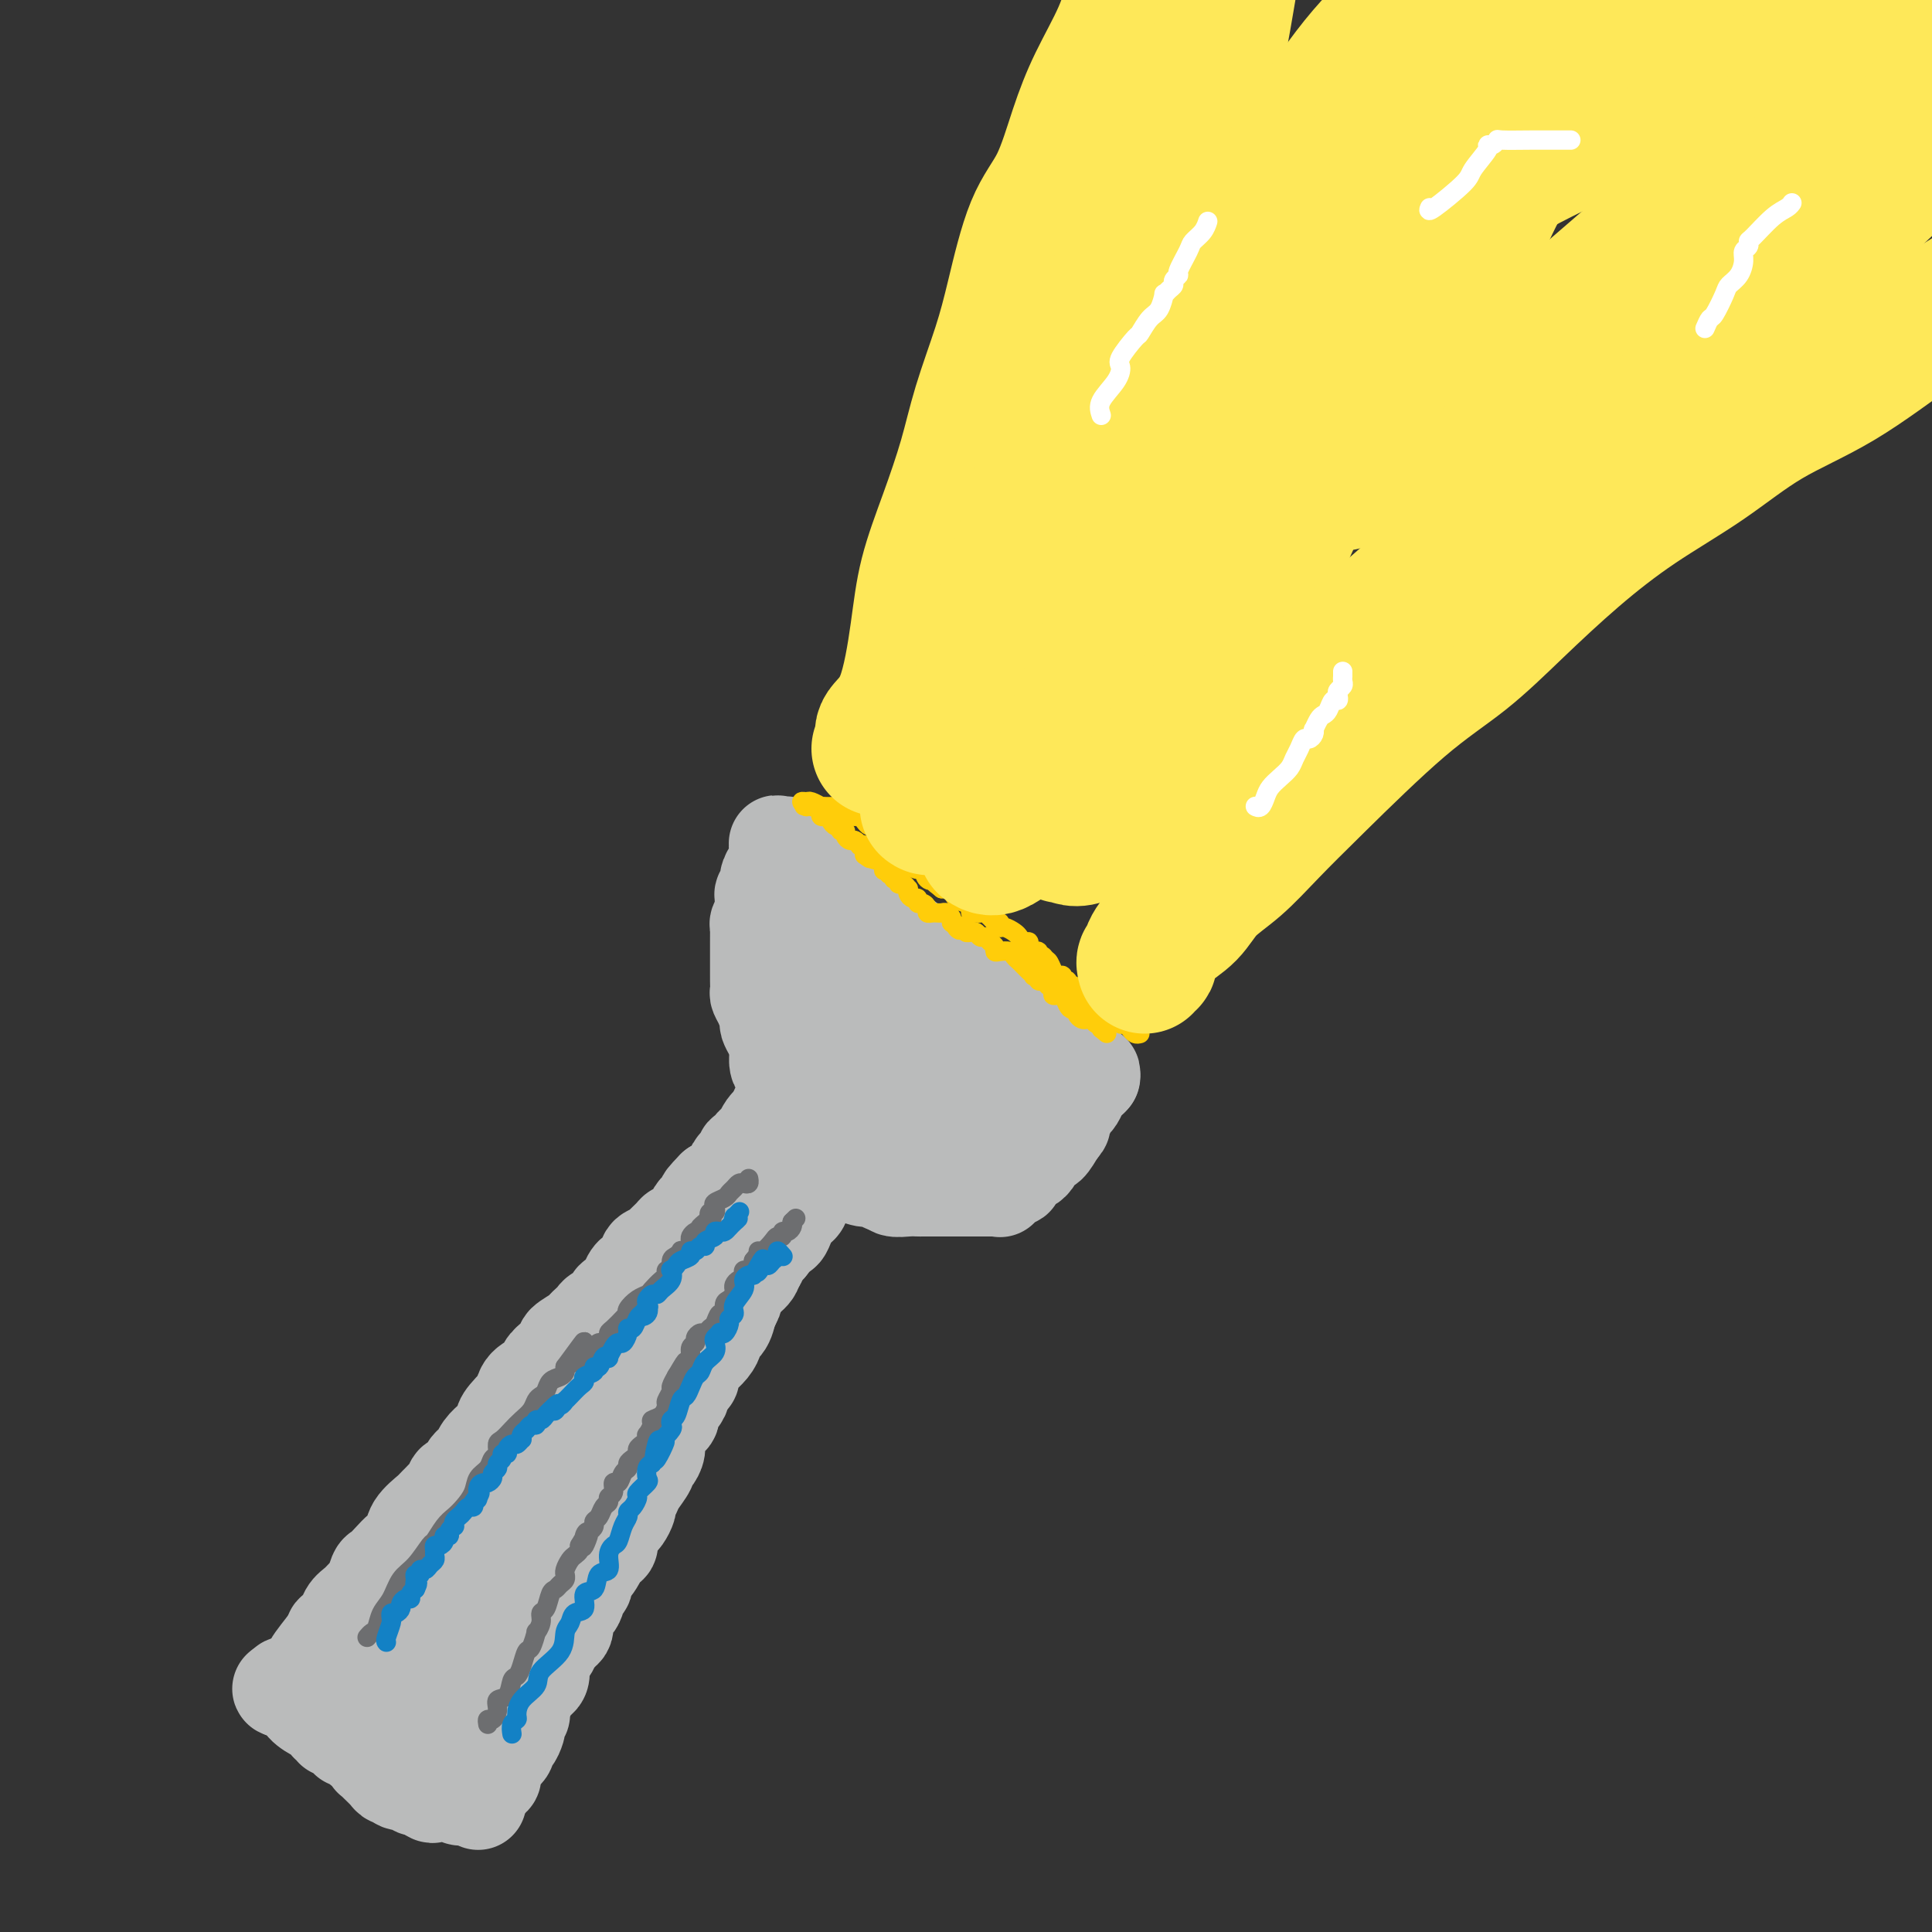 <svg viewBox='0 0 400 400' version='1.1' xmlns='http://www.w3.org/2000/svg' xmlns:xlink='http://www.w3.org/1999/xlink'><rect x="0" y="0" width="400" height="400" fill="#333333" stroke="none"/><g fill='none' stroke='#BABBBB' stroke-width='20' stroke-linecap='round' stroke-linejoin='round'><path d='M93,346c0.255,0.318 0.510,0.636 1,0c0.490,-0.636 1.215,-2.225 2,-3c0.785,-0.775 1.632,-0.736 2,-1c0.368,-0.264 0.259,-0.832 1,-2c0.741,-1.168 2.332,-2.936 3,-4c0.668,-1.064 0.415,-1.423 1,-2c0.585,-0.577 2.010,-1.371 3,-2c0.990,-0.629 1.545,-1.093 2,-2c0.455,-0.907 0.812,-2.256 1,-3c0.188,-0.744 0.209,-0.884 1,-2c0.791,-1.116 2.351,-3.207 3,-4c0.649,-0.793 0.386,-0.286 1,-1c0.614,-0.714 2.106,-2.647 3,-4c0.894,-1.353 1.190,-2.124 2,-3c0.810,-0.876 2.133,-1.855 3,-3c0.867,-1.145 1.278,-2.457 2,-3c0.722,-0.543 1.754,-0.319 2,-1c0.246,-0.681 -0.295,-2.268 0,-3c0.295,-0.732 1.426,-0.608 2,-1c0.574,-0.392 0.590,-1.300 1,-2c0.410,-0.700 1.213,-1.194 2,-2c0.787,-0.806 1.559,-1.926 2,-3c0.441,-1.074 0.551,-2.102 1,-3c0.449,-0.898 1.236,-1.665 2,-2c0.764,-0.335 1.504,-0.239 2,-1c0.496,-0.761 0.748,-2.381 1,-4'/><path d='M139,285c7.437,-9.502 3.029,-2.758 2,-1c-1.029,1.758 1.320,-1.469 2,-3c0.680,-1.531 -0.308,-1.364 0,-2c0.308,-0.636 1.913,-2.074 3,-3c1.087,-0.926 1.656,-1.340 2,-2c0.344,-0.660 0.463,-1.565 1,-2c0.537,-0.435 1.491,-0.400 2,-1c0.509,-0.600 0.573,-1.836 1,-3c0.427,-1.164 1.217,-2.257 2,-3c0.783,-0.743 1.558,-1.136 2,-2c0.442,-0.864 0.552,-2.199 1,-3c0.448,-0.801 1.233,-1.069 2,-2c0.767,-0.931 1.515,-2.526 2,-3c0.485,-0.474 0.707,0.173 1,0c0.293,-0.173 0.655,-1.167 1,-2c0.345,-0.833 0.671,-1.504 1,-2c0.329,-0.496 0.662,-0.815 1,-1c0.338,-0.185 0.682,-0.234 1,-1c0.318,-0.766 0.611,-2.247 1,-3c0.389,-0.753 0.875,-0.776 1,-1c0.125,-0.224 -0.111,-0.648 0,-1c0.111,-0.352 0.568,-0.633 1,-1c0.432,-0.367 0.838,-0.819 1,-1c0.162,-0.181 0.081,-0.090 0,0'/><path d='M170,242c5.167,-7.167 2.583,-3.583 0,0'/><path d='M170,242c0.190,0.031 0.380,0.061 1,0c0.620,-0.061 1.670,-0.214 2,0c0.330,0.214 -0.059,0.793 0,1c0.059,0.207 0.568,0.040 1,0c0.432,-0.040 0.789,0.046 1,0c0.211,-0.046 0.276,-0.222 1,0c0.724,0.222 2.106,0.844 3,1c0.894,0.156 1.302,-0.154 2,0c0.698,0.154 1.688,0.772 2,1c0.312,0.228 -0.054,0.065 0,0c0.054,-0.065 0.527,-0.033 1,0'/><path d='M184,245c2.433,0.403 1.515,-0.088 1,0c-0.515,0.088 -0.629,0.756 0,1c0.629,0.244 2.000,0.065 3,0c1.000,-0.065 1.629,-0.018 2,0c0.371,0.018 0.485,0.005 1,0c0.515,-0.005 1.432,-0.001 2,0c0.568,0.001 0.785,0.000 1,0c0.215,-0.000 0.426,-0.000 1,0c0.574,0.000 1.512,0.000 2,0c0.488,-0.000 0.526,-0.000 1,0c0.474,0.000 1.384,0.000 2,0c0.616,-0.000 0.939,-0.000 1,0c0.061,0.000 -0.139,0.000 0,0c0.139,-0.000 0.616,-0.000 1,0c0.384,0.000 0.676,0.000 1,0c0.324,-0.000 0.679,-0.000 1,0c0.321,0.000 0.608,0.000 1,0c0.392,-0.000 0.889,-0.000 1,0c0.111,0.000 -0.162,0.000 0,0c0.162,-0.000 0.761,-0.000 1,0c0.239,0.000 0.120,0.000 0,0'/><path d='M207,246c0.035,0.122 0.069,0.244 0,0c-0.069,-0.244 -0.243,-0.853 0,-1c0.243,-0.147 0.901,0.168 1,0c0.099,-0.168 -0.363,-0.819 0,-1c0.363,-0.181 1.550,0.109 2,0c0.450,-0.109 0.162,-0.617 0,-1c-0.162,-0.383 -0.197,-0.642 0,-1c0.197,-0.358 0.626,-0.817 1,-1c0.374,-0.183 0.691,-0.090 1,0c0.309,0.090 0.608,0.177 1,0c0.392,-0.177 0.878,-0.620 1,-1c0.122,-0.380 -0.119,-0.699 0,-1c0.119,-0.301 0.599,-0.586 1,-1c0.401,-0.414 0.723,-0.958 1,-1c0.277,-0.042 0.508,0.416 1,0c0.492,-0.416 1.246,-1.708 2,-3'/><path d='M219,234c1.874,-2.033 0.559,-1.117 0,-1c-0.559,0.117 -0.361,-0.565 0,-1c0.361,-0.435 0.884,-0.624 1,-1c0.116,-0.376 -0.176,-0.940 0,-1c0.176,-0.060 0.821,0.383 1,0c0.179,-0.383 -0.107,-1.594 0,-2c0.107,-0.406 0.607,-0.007 1,0c0.393,0.007 0.680,-0.376 1,-1c0.320,-0.624 0.673,-1.487 1,-2c0.327,-0.513 0.626,-0.677 1,-1c0.374,-0.323 0.821,-0.807 1,-1c0.179,-0.193 0.089,-0.097 0,0'/><path d='M226,223c0.087,-0.476 0.175,-0.953 0,-1c-0.175,-0.047 -0.612,0.334 -1,0c-0.388,-0.334 -0.726,-1.384 -1,-2c-0.274,-0.616 -0.485,-0.798 -1,-1c-0.515,-0.202 -1.333,-0.425 -2,-1c-0.667,-0.575 -1.183,-1.504 -2,-2c-0.817,-0.496 -1.934,-0.560 -3,-1c-1.066,-0.440 -2.082,-1.255 -3,-2c-0.918,-0.745 -1.739,-1.421 -3,-2c-1.261,-0.579 -2.961,-1.061 -4,-2c-1.039,-0.939 -1.418,-2.335 -2,-3c-0.582,-0.665 -1.366,-0.598 -2,-1c-0.634,-0.402 -1.119,-1.272 -2,-2c-0.881,-0.728 -2.158,-1.312 -3,-2c-0.842,-0.688 -1.251,-1.480 -2,-2c-0.749,-0.520 -1.840,-0.770 -3,-1c-1.160,-0.230 -2.390,-0.442 -3,-1c-0.610,-0.558 -0.600,-1.463 -1,-2c-0.400,-0.537 -1.211,-0.707 -2,-1c-0.789,-0.293 -1.557,-0.707 -2,-1c-0.443,-0.293 -0.559,-0.463 -1,-1c-0.441,-0.537 -1.205,-1.442 -2,-2c-0.795,-0.558 -1.622,-0.769 -2,-1c-0.378,-0.231 -0.309,-0.480 -1,-1c-0.691,-0.520 -2.144,-1.309 -3,-2c-0.856,-0.691 -1.116,-1.285 -2,-2c-0.884,-0.715 -2.392,-1.553 -3,-2c-0.608,-0.447 -0.318,-0.505 -1,-1c-0.682,-0.495 -2.338,-1.427 -3,-2c-0.662,-0.573 -0.331,-0.786 0,-1'/><path d='M166,178c-9.522,-6.836 -3.326,-1.425 -1,0c2.326,1.425 0.781,-1.135 0,-2c-0.781,-0.865 -0.797,-0.036 -1,0c-0.203,0.036 -0.593,-0.721 -1,-1c-0.407,-0.279 -0.831,-0.080 -1,0c-0.169,0.080 -0.085,0.040 0,0'/><path d='M161,176c-0.022,-0.178 -0.043,-0.356 0,0c0.043,0.356 0.151,1.248 0,2c-0.151,0.752 -0.562,1.366 -1,2c-0.438,0.634 -0.902,1.287 -1,2c-0.098,0.713 0.170,1.486 0,2c-0.170,0.514 -0.776,0.768 -1,1c-0.224,0.232 -0.064,0.443 0,1c0.064,0.557 0.031,1.459 0,2c-0.031,0.541 -0.061,0.722 0,1c0.061,0.278 0.212,0.652 0,1c-0.212,0.348 -0.789,0.669 -1,1c-0.211,0.331 -0.057,0.671 0,1c0.057,0.329 0.015,0.648 0,1c-0.015,0.352 -0.004,0.738 0,1c0.004,0.262 0.001,0.401 0,1c-0.001,0.599 -0.000,1.657 0,2c0.000,0.343 0.000,-0.028 0,0c-0.000,0.028 -0.000,0.454 0,1c0.000,0.546 0.000,1.211 0,2c-0.000,0.789 -0.001,1.702 0,2c0.001,0.298 0.003,-0.021 0,0c-0.003,0.021 -0.011,0.380 0,1c0.011,0.620 0.041,1.499 0,2c-0.041,0.501 -0.152,0.624 0,1c0.152,0.376 0.566,1.007 1,2c0.434,0.993 0.887,2.349 1,3c0.113,0.651 -0.114,0.597 0,1c0.114,0.403 0.569,1.262 1,2c0.431,0.738 0.837,1.354 1,2c0.163,0.646 0.081,1.323 0,2'/><path d='M161,218c0.490,4.371 -0.285,1.800 0,1c0.285,-0.800 1.631,0.171 2,1c0.369,0.829 -0.238,1.517 0,2c0.238,0.483 1.321,0.760 2,1c0.679,0.240 0.955,0.443 1,1c0.045,0.557 -0.142,1.470 0,2c0.142,0.530 0.612,0.678 1,1c0.388,0.322 0.695,0.818 1,1c0.305,0.182 0.607,0.049 1,0c0.393,-0.049 0.878,-0.013 1,0c0.122,0.013 -0.118,0.002 0,0c0.118,-0.002 0.594,0.003 1,0c0.406,-0.003 0.743,-0.015 1,0c0.257,0.015 0.435,0.057 1,0c0.565,-0.057 1.516,-0.211 2,0c0.484,0.211 0.499,0.789 1,1c0.501,0.211 1.486,0.057 2,0c0.514,-0.057 0.557,-0.015 1,0c0.443,0.015 1.288,0.004 2,0c0.712,-0.004 1.293,-0.001 2,0c0.707,0.001 1.542,0.000 2,0c0.458,-0.000 0.540,-0.000 1,0c0.460,0.000 1.296,0.000 2,0c0.704,-0.000 1.274,-0.000 2,0c0.726,0.000 1.607,0.000 2,0c0.393,-0.000 0.298,-0.000 1,0c0.702,0.000 2.201,0.000 3,0c0.799,-0.000 0.900,-0.000 1,0'/><path d='M197,229c4.603,0.154 1.611,0.037 1,0c-0.611,-0.037 1.160,0.004 2,0c0.840,-0.004 0.749,-0.054 1,0c0.251,0.054 0.842,0.211 1,0c0.158,-0.211 -0.119,-0.788 0,-1c0.119,-0.212 0.634,-0.057 1,0c0.366,0.057 0.583,0.015 1,0c0.417,-0.015 1.035,-0.004 1,0c-0.035,0.004 -0.724,0.001 -1,0c-0.276,-0.001 -0.138,-0.001 0,0'/><path d='M201,226c0.177,0.208 0.354,0.415 0,0c-0.354,-0.415 -1.239,-1.453 -2,-2c-0.761,-0.547 -1.399,-0.602 -2,-1c-0.601,-0.398 -1.165,-1.140 -2,-2c-0.835,-0.860 -1.940,-1.840 -3,-2c-1.060,-0.160 -2.073,0.500 -3,0c-0.927,-0.500 -1.766,-2.159 -3,-3c-1.234,-0.841 -2.863,-0.863 -4,-1c-1.137,-0.137 -1.781,-0.390 -3,-1c-1.219,-0.610 -3.012,-1.579 -4,-2c-0.988,-0.421 -1.169,-0.294 -2,-1c-0.831,-0.706 -2.310,-2.245 -3,-3c-0.690,-0.755 -0.592,-0.727 -1,-1c-0.408,-0.273 -1.324,-0.846 -2,-1c-0.676,-0.154 -1.113,0.113 -2,0c-0.887,-0.113 -2.223,-0.604 -3,-1c-0.777,-0.396 -0.994,-0.695 -1,-1c-0.006,-0.305 0.198,-0.614 0,-1c-0.198,-0.386 -0.800,-0.850 -1,-1c-0.200,-0.150 0.002,0.012 0,0c-0.002,-0.012 -0.208,-0.199 0,-1c0.208,-0.801 0.829,-2.215 1,-3c0.171,-0.785 -0.108,-0.942 0,-1c0.108,-0.058 0.602,-0.017 1,0c0.398,0.017 0.699,0.008 1,0'/><path d='M163,197c0.338,-1.177 0.682,-0.119 1,0c0.318,0.119 0.610,-0.699 1,-1c0.390,-0.301 0.878,-0.084 1,0c0.122,0.084 -0.122,0.037 0,0c0.122,-0.037 0.610,-0.062 1,0c0.390,0.062 0.682,0.213 1,0c0.318,-0.213 0.663,-0.790 1,-1c0.337,-0.210 0.668,-0.053 1,0c0.332,0.053 0.665,0.003 1,0c0.335,-0.003 0.671,0.039 1,0c0.329,-0.039 0.651,-0.161 1,0c0.349,0.161 0.724,0.606 1,1c0.276,0.394 0.452,0.737 1,1c0.548,0.263 1.467,0.446 2,1c0.533,0.554 0.679,1.478 1,2c0.321,0.522 0.818,0.643 1,1c0.182,0.357 0.050,0.952 0,1c-0.050,0.048 -0.017,-0.449 0,0c0.017,0.449 0.018,1.844 0,3c-0.018,1.156 -0.056,2.073 0,3c0.056,0.927 0.208,1.865 0,3c-0.208,1.135 -0.774,2.467 -1,3c-0.226,0.533 -0.113,0.266 0,0'/><path d='M176,219c0.080,-0.007 0.160,-0.014 0,0c-0.160,0.014 -0.559,0.049 -1,0c-0.441,-0.049 -0.924,-0.182 -1,0c-0.076,0.182 0.257,0.678 0,1c-0.257,0.322 -1.102,0.471 -2,1c-0.898,0.529 -1.850,1.438 -2,2c-0.150,0.562 0.502,0.778 0,1c-0.502,0.222 -2.157,0.450 -3,1c-0.843,0.550 -0.875,1.421 -1,2c-0.125,0.579 -0.344,0.867 -1,1c-0.656,0.133 -1.751,0.112 -2,0c-0.249,-0.112 0.346,-0.316 0,0c-0.346,0.316 -1.633,1.153 -2,2c-0.367,0.847 0.185,1.704 0,2c-0.185,0.296 -1.107,0.029 -2,1c-0.893,0.971 -1.759,3.179 -2,4c-0.241,0.821 0.142,0.257 0,0c-0.142,-0.257 -0.808,-0.205 -1,0c-0.192,0.205 0.089,0.562 0,1c-0.089,0.438 -0.550,0.957 -1,1c-0.450,0.043 -0.890,-0.392 -1,0c-0.110,0.392 0.111,1.609 0,2c-0.111,0.391 -0.554,-0.046 -1,0c-0.446,0.046 -0.896,0.573 -1,1c-0.104,0.427 0.137,0.754 0,1c-0.137,0.246 -0.652,0.412 -1,1c-0.348,0.588 -0.528,1.596 -1,2c-0.472,0.404 -1.236,0.202 -2,0'/><path d='M148,246c-4.223,4.296 -0.780,1.535 0,1c0.780,-0.535 -1.104,1.157 -2,2c-0.896,0.843 -0.804,0.838 -1,1c-0.196,0.162 -0.681,0.490 -1,1c-0.319,0.510 -0.471,1.201 -1,2c-0.529,0.799 -1.436,1.706 -2,2c-0.564,0.294 -0.786,-0.024 -1,0c-0.214,0.024 -0.421,0.391 -1,1c-0.579,0.609 -1.530,1.459 -2,2c-0.470,0.541 -0.458,0.774 -1,1c-0.542,0.226 -1.637,0.444 -2,1c-0.363,0.556 0.006,1.448 0,2c-0.006,0.552 -0.387,0.763 -1,1c-0.613,0.237 -1.459,0.501 -2,1c-0.541,0.499 -0.779,1.233 -1,2c-0.221,0.767 -0.426,1.568 -1,2c-0.574,0.432 -1.515,0.497 -2,1c-0.485,0.503 -0.512,1.444 -1,2c-0.488,0.556 -1.438,0.725 -2,1c-0.562,0.275 -0.737,0.655 -1,1c-0.263,0.345 -0.615,0.655 -1,1c-0.385,0.345 -0.802,0.725 -1,1c-0.198,0.275 -0.176,0.444 -1,1c-0.824,0.556 -2.495,1.500 -3,2c-0.505,0.500 0.156,0.556 0,1c-0.156,0.444 -1.127,1.276 -2,2c-0.873,0.724 -1.646,1.338 -2,2c-0.354,0.662 -0.288,1.370 -1,2c-0.712,0.630 -2.204,1.180 -3,2c-0.796,0.820 -0.898,1.910 -1,3'/><path d='M108,290c-6.306,6.936 -2.070,2.278 -1,1c1.070,-1.278 -1.027,0.826 -2,2c-0.973,1.174 -0.824,1.417 -1,2c-0.176,0.583 -0.677,1.504 -1,2c-0.323,0.496 -0.468,0.566 -1,1c-0.532,0.434 -1.451,1.233 -2,2c-0.549,0.767 -0.729,1.501 -1,2c-0.271,0.499 -0.632,0.764 -1,1c-0.368,0.236 -0.742,0.443 -1,1c-0.258,0.557 -0.402,1.462 -1,2c-0.598,0.538 -1.652,0.708 -2,1c-0.348,0.292 0.011,0.707 0,1c-0.011,0.293 -0.392,0.466 -1,1c-0.608,0.534 -1.443,1.431 -2,2c-0.557,0.569 -0.835,0.810 -1,1c-0.165,0.190 -0.218,0.330 -1,1c-0.782,0.670 -2.293,1.872 -3,3c-0.707,1.128 -0.609,2.184 -1,3c-0.391,0.816 -1.271,1.392 -2,2c-0.729,0.608 -1.308,1.247 -2,2c-0.692,0.753 -1.498,1.620 -2,2c-0.502,0.380 -0.702,0.275 -1,1c-0.298,0.725 -0.696,2.282 -1,3c-0.304,0.718 -0.515,0.599 -1,1c-0.485,0.401 -1.244,1.322 -2,2c-0.756,0.678 -1.508,1.113 -2,2c-0.492,0.887 -0.723,2.227 -1,3c-0.277,0.773 -0.600,0.980 -1,1c-0.400,0.020 -0.877,-0.149 -1,0c-0.123,0.149 0.108,0.614 0,1c-0.108,0.386 -0.554,0.693 -1,1'/><path d='M68,340c-6.193,7.902 -1.674,2.657 0,1c1.674,-1.657 0.504,0.274 0,1c-0.504,0.726 -0.343,0.247 0,0c0.343,-0.247 0.866,-0.262 1,0c0.134,0.262 -0.123,0.802 0,1c0.123,0.198 0.624,0.053 1,0c0.376,-0.053 0.626,-0.014 1,0c0.374,0.014 0.874,0.004 1,0c0.126,-0.004 -0.120,-0.001 0,0c0.120,0.001 0.606,0.001 1,0c0.394,-0.001 0.695,-0.004 1,0c0.305,0.004 0.612,0.016 1,0c0.388,-0.016 0.856,-0.061 1,0c0.144,0.061 -0.035,0.227 1,0c1.035,-0.227 3.285,-0.848 4,-1c0.715,-0.152 -0.104,0.164 0,0c0.104,-0.164 1.131,-0.807 2,-1c0.869,-0.193 1.580,0.063 2,0c0.420,-0.063 0.549,-0.447 1,-1c0.451,-0.553 1.226,-1.277 2,-2'/><path d='M88,338c2.262,-1.459 1.417,-2.607 2,-4c0.583,-1.393 2.593,-3.030 4,-4c1.407,-0.970 2.209,-1.272 3,-2c0.791,-0.728 1.570,-1.884 2,-3c0.430,-1.116 0.511,-2.194 1,-3c0.489,-0.806 1.387,-1.340 2,-2c0.613,-0.660 0.941,-1.446 1,-2c0.059,-0.554 -0.153,-0.875 0,-1c0.153,-0.125 0.670,-0.055 1,-1c0.330,-0.945 0.473,-2.906 1,-4c0.527,-1.094 1.437,-1.322 2,-2c0.563,-0.678 0.780,-1.805 1,-3c0.220,-1.195 0.444,-2.456 1,-3c0.556,-0.544 1.444,-0.369 2,-1c0.556,-0.631 0.779,-2.066 1,-3c0.221,-0.934 0.439,-1.366 1,-2c0.561,-0.634 1.463,-1.470 2,-2c0.537,-0.530 0.708,-0.754 1,-1c0.292,-0.246 0.706,-0.514 1,-1c0.294,-0.486 0.470,-1.190 1,-2c0.530,-0.810 1.416,-1.728 2,-2c0.584,-0.272 0.867,0.100 1,0c0.133,-0.100 0.116,-0.672 0,-1c-0.116,-0.328 -0.332,-0.414 0,-1c0.332,-0.586 1.213,-1.674 2,-2c0.787,-0.326 1.479,0.108 2,0c0.521,-0.108 0.871,-0.760 1,-1c0.129,-0.240 0.037,-0.069 0,0c-0.037,0.069 -0.018,0.034 0,0'/><path d='M126,285c2.833,-3.167 1.417,-1.583 0,0'/><path d='M161,255c-0.314,-0.090 -0.628,-0.179 -1,0c-0.372,0.179 -0.801,0.627 -1,1c-0.199,0.373 -0.169,0.670 0,1c0.169,0.330 0.477,0.693 0,1c-0.477,0.307 -1.739,0.559 -2,1c-0.261,0.441 0.480,1.070 0,2c-0.480,0.930 -2.180,2.161 -3,3c-0.820,0.839 -0.759,1.288 -1,2c-0.241,0.712 -0.784,1.689 -1,2c-0.216,0.311 -0.104,-0.043 0,0c0.104,0.043 0.200,0.483 0,1c-0.200,0.517 -0.697,1.111 -1,2c-0.303,0.889 -0.414,2.073 -1,3c-0.586,0.927 -1.648,1.597 -2,2c-0.352,0.403 0.007,0.541 0,1c-0.007,0.459 -0.380,1.241 -1,2c-0.620,0.759 -1.486,1.496 -2,2c-0.514,0.504 -0.677,0.775 -1,1c-0.323,0.225 -0.808,0.406 -1,1c-0.192,0.594 -0.093,1.603 0,2c0.093,0.397 0.179,0.184 0,0c-0.179,-0.184 -0.623,-0.338 -1,0c-0.377,0.338 -0.689,1.169 -1,2'/><path d='M141,287c-2.969,5.389 -0.392,2.861 0,2c0.392,-0.861 -1.402,-0.057 -2,1c-0.598,1.057 -0.002,2.366 0,3c0.002,0.634 -0.591,0.593 -1,1c-0.409,0.407 -0.636,1.261 -1,2c-0.364,0.739 -0.866,1.362 -1,2c-0.134,0.638 0.101,1.291 0,2c-0.101,0.709 -0.537,1.474 -1,2c-0.463,0.526 -0.951,0.813 -1,1c-0.049,0.187 0.341,0.273 0,1c-0.341,0.727 -1.415,2.097 -2,3c-0.585,0.903 -0.682,1.341 -1,2c-0.318,0.659 -0.859,1.539 -1,2c-0.141,0.461 0.116,0.504 0,1c-0.116,0.496 -0.606,1.446 -1,2c-0.394,0.554 -0.692,0.712 -1,1c-0.308,0.288 -0.626,0.707 -1,1c-0.374,0.293 -0.803,0.459 -1,1c-0.197,0.541 -0.161,1.458 0,2c0.161,0.542 0.447,0.709 0,1c-0.447,0.291 -1.626,0.707 -2,1c-0.374,0.293 0.058,0.464 0,1c-0.058,0.536 -0.607,1.437 -1,2c-0.393,0.563 -0.629,0.788 -1,1c-0.371,0.212 -0.878,0.412 -1,1c-0.122,0.588 0.141,1.565 0,2c-0.141,0.435 -0.684,0.326 -1,1c-0.316,0.674 -0.404,2.129 -1,3c-0.596,0.871 -1.699,1.158 -2,2c-0.301,0.842 0.200,2.241 0,3c-0.200,0.759 -1.100,0.880 -2,1'/><path d='M115,338c-4.261,8.296 -1.912,3.535 -1,2c0.912,-1.535 0.389,0.156 0,1c-0.389,0.844 -0.643,0.842 -1,1c-0.357,0.158 -0.816,0.475 -1,1c-0.184,0.525 -0.092,1.259 0,2c0.092,0.741 0.183,1.488 0,2c-0.183,0.512 -0.642,0.789 -1,1c-0.358,0.211 -0.617,0.357 -1,1c-0.383,0.643 -0.891,1.783 -1,2c-0.109,0.217 0.181,-0.489 0,0c-0.181,0.489 -0.832,2.171 -1,3c-0.168,0.829 0.148,0.804 0,1c-0.148,0.196 -0.761,0.613 -1,1c-0.239,0.387 -0.103,0.743 0,1c0.103,0.257 0.172,0.415 0,1c-0.172,0.585 -0.585,1.596 -1,2c-0.415,0.404 -0.833,0.202 -1,0c-0.167,-0.202 -0.082,-0.405 0,0c0.082,0.405 0.162,1.418 0,2c-0.162,0.582 -0.565,0.733 -1,1c-0.435,0.267 -0.900,0.650 -1,1c-0.100,0.350 0.167,0.668 0,1c-0.167,0.332 -0.766,0.676 -1,1c-0.234,0.324 -0.101,0.626 0,1c0.101,0.374 0.172,0.821 0,1c-0.172,0.179 -0.586,0.089 -1,0'/><path d='M101,368c-2.642,4.694 -2.246,1.427 -2,0c0.246,-1.427 0.342,-1.016 0,-1c-0.342,0.016 -1.121,-0.363 -2,-1c-0.879,-0.637 -1.857,-1.533 -3,-2c-1.143,-0.467 -2.452,-0.505 -3,-1c-0.548,-0.495 -0.335,-1.447 -1,-2c-0.665,-0.553 -2.206,-0.709 -3,-1c-0.794,-0.291 -0.839,-0.718 -1,-1c-0.161,-0.282 -0.437,-0.419 -1,-1c-0.563,-0.581 -1.414,-1.606 -2,-2c-0.586,-0.394 -0.906,-0.157 -1,0c-0.094,0.157 0.038,0.234 -1,0c-1.038,-0.234 -3.248,-0.781 -4,-1c-0.752,-0.219 -0.047,-0.111 0,0c0.047,0.111 -0.565,0.226 -1,0c-0.435,-0.226 -0.694,-0.792 -1,-1c-0.306,-0.208 -0.659,-0.060 -1,0c-0.341,0.060 -0.671,0.030 -1,0'/><path d='M73,354c-1.649,-0.326 -0.771,-0.140 -1,0c-0.229,0.140 -1.563,0.234 -2,0c-0.437,-0.234 0.024,-0.795 0,-1c-0.024,-0.205 -0.531,-0.054 -1,0c-0.469,0.054 -0.899,0.012 -1,0c-0.101,-0.012 0.128,0.007 0,0c-0.128,-0.007 -0.613,-0.040 -1,0c-0.387,0.040 -0.678,0.154 -1,0c-0.322,-0.154 -0.677,-0.575 -1,-1c-0.323,-0.425 -0.615,-0.853 -1,-1c-0.385,-0.147 -0.863,-0.012 -1,0c-0.137,0.012 0.068,-0.099 0,0c-0.068,0.099 -0.410,0.408 -1,0c-0.590,-0.408 -1.428,-1.533 -2,-2c-0.572,-0.467 -0.878,-0.276 -1,0c-0.122,0.276 -0.061,0.638 0,1'/><path d='M59,350c-2.055,-0.655 -0.193,-0.292 1,0c1.193,0.292 1.716,0.513 2,1c0.284,0.487 0.329,1.240 1,2c0.671,0.760 1.969,1.528 3,2c1.031,0.472 1.796,0.647 2,1c0.204,0.353 -0.153,0.882 0,1c0.153,0.118 0.815,-0.175 1,0c0.185,0.175 -0.109,0.818 0,1c0.109,0.182 0.620,-0.097 1,0c0.380,0.097 0.629,0.569 1,1c0.371,0.431 0.863,0.822 1,1c0.137,0.178 -0.082,0.143 0,0c0.082,-0.143 0.466,-0.393 1,0c0.534,0.393 1.217,1.428 2,2c0.783,0.572 1.667,0.682 2,1c0.333,0.318 0.117,0.846 0,1c-0.117,0.154 -0.133,-0.065 0,0c0.133,0.065 0.414,0.414 1,1c0.586,0.586 1.475,1.410 2,2c0.525,0.590 0.686,0.946 1,1c0.314,0.054 0.780,-0.196 1,0c0.220,0.196 0.193,0.836 1,1c0.807,0.164 2.448,-0.148 3,0c0.552,0.148 0.015,0.757 0,1c-0.015,0.243 0.493,0.122 1,0'/><path d='M87,370c4.515,3.094 1.801,0.829 1,0c-0.801,-0.829 0.310,-0.222 1,0c0.690,0.222 0.958,0.058 1,0c0.042,-0.058 -0.142,-0.012 0,0c0.142,0.012 0.612,-0.012 1,0c0.388,0.012 0.695,0.060 1,0c0.305,-0.060 0.606,-0.226 1,0c0.394,0.226 0.879,0.845 1,1c0.121,0.155 -0.122,-0.154 0,0c0.122,0.154 0.611,0.772 1,1c0.389,0.228 0.679,0.065 1,0c0.321,-0.065 0.675,-0.031 1,0c0.325,0.031 0.623,0.060 1,0c0.377,-0.060 0.832,-0.208 1,0c0.168,0.208 0.048,0.774 0,1c-0.048,0.226 -0.024,0.113 0,0'/></g>
<g fill='none' stroke='#6D6E70' stroke-width='4' stroke-linecap='round' stroke-linejoin='round'><path d='M101,357c-0.079,-0.468 -0.158,-0.935 0,-1c0.158,-0.065 0.553,0.273 1,0c0.447,-0.273 0.946,-1.158 1,-2c0.054,-0.842 -0.336,-1.642 0,-2c0.336,-0.358 1.400,-0.275 2,-1c0.600,-0.725 0.738,-2.258 1,-3c0.262,-0.742 0.649,-0.694 1,-1c0.351,-0.306 0.667,-0.966 1,-2c0.333,-1.034 0.682,-2.440 1,-3c0.318,-0.560 0.606,-0.273 1,-1c0.394,-0.727 0.893,-2.469 1,-3c0.107,-0.531 -0.179,0.148 0,0c0.179,-0.148 0.821,-1.125 1,-2c0.179,-0.875 -0.107,-1.649 0,-2c0.107,-0.351 0.607,-0.279 1,-1c0.393,-0.721 0.680,-2.236 1,-3c0.320,-0.764 0.675,-0.779 1,-1c0.325,-0.221 0.622,-0.650 1,-1c0.378,-0.350 0.836,-0.622 1,-1c0.164,-0.378 0.033,-0.861 0,-1c-0.033,-0.139 0.033,0.065 0,0c-0.033,-0.065 -0.166,-0.399 0,-1c0.166,-0.601 0.632,-1.470 1,-2c0.368,-0.530 0.637,-0.719 1,-1c0.363,-0.281 0.818,-0.652 1,-1c0.182,-0.348 0.091,-0.674 0,-1'/><path d='M120,320c3.177,-5.615 1.621,-1.154 1,0c-0.621,1.154 -0.307,-0.999 0,-2c0.307,-1.001 0.607,-0.849 1,-1c0.393,-0.151 0.880,-0.604 1,-1c0.120,-0.396 -0.127,-0.737 0,-1c0.127,-0.263 0.626,-0.450 1,-1c0.374,-0.550 0.621,-1.462 1,-2c0.379,-0.538 0.889,-0.703 1,-1c0.111,-0.297 -0.178,-0.727 0,-1c0.178,-0.273 0.822,-0.388 1,-1c0.178,-0.612 -0.111,-1.722 0,-2c0.111,-0.278 0.621,0.276 1,0c0.379,-0.276 0.627,-1.383 1,-2c0.373,-0.617 0.870,-0.743 1,-1c0.130,-0.257 -0.106,-0.646 0,-1c0.106,-0.354 0.554,-0.672 1,-1c0.446,-0.328 0.890,-0.667 1,-1c0.110,-0.333 -0.115,-0.662 0,-1c0.115,-0.338 0.571,-0.686 1,-1c0.429,-0.314 0.831,-0.595 1,-1c0.169,-0.405 0.104,-0.933 0,-1c-0.104,-0.067 -0.248,0.329 0,0c0.248,-0.329 0.889,-1.382 1,-2c0.111,-0.618 -0.306,-0.799 0,-1c0.306,-0.201 1.335,-0.420 2,-1c0.665,-0.580 0.967,-1.522 1,-2c0.033,-0.478 -0.201,-0.493 0,-1c0.201,-0.507 0.837,-1.507 1,-2c0.163,-0.493 -0.149,-0.479 0,-1c0.149,-0.521 0.757,-1.577 1,-2c0.243,-0.423 0.122,-0.211 0,0'/><path d='M140,285c3.277,-5.605 1.471,-2.118 1,-1c-0.471,1.118 0.395,-0.134 1,-1c0.605,-0.866 0.950,-1.346 1,-2c0.050,-0.654 -0.194,-1.481 0,-2c0.194,-0.519 0.825,-0.731 1,-1c0.175,-0.269 -0.108,-0.596 0,-1c0.108,-0.404 0.606,-0.887 1,-1c0.394,-0.113 0.684,0.143 1,0c0.316,-0.143 0.658,-0.686 1,-1c0.342,-0.314 0.683,-0.398 1,-1c0.317,-0.602 0.611,-1.720 1,-2c0.389,-0.280 0.875,0.280 1,0c0.125,-0.280 -0.110,-1.399 0,-2c0.110,-0.601 0.565,-0.686 1,-1c0.435,-0.314 0.851,-0.859 1,-1c0.149,-0.141 0.029,0.121 0,0c-0.029,-0.121 0.031,-0.623 0,-1c-0.031,-0.377 -0.153,-0.627 0,-1c0.153,-0.373 0.580,-0.870 1,-1c0.420,-0.130 0.834,0.106 1,0c0.166,-0.106 0.083,-0.553 0,-1c-0.083,-0.447 -0.167,-0.893 0,-1c0.167,-0.107 0.583,0.125 1,0c0.417,-0.125 0.833,-0.607 1,-1c0.167,-0.393 0.083,-0.696 0,-1'/><path d='M156,261c2.699,-3.670 1.448,-0.846 1,0c-0.448,0.846 -0.093,-0.285 0,-1c0.093,-0.715 -0.076,-1.014 0,-1c0.076,0.014 0.398,0.339 1,0c0.602,-0.339 1.485,-1.344 2,-2c0.515,-0.656 0.664,-0.963 1,-1c0.336,-0.037 0.861,0.197 1,0c0.139,-0.197 -0.107,-0.826 0,-1c0.107,-0.174 0.567,0.107 1,0c0.433,-0.107 0.838,-0.602 1,-1c0.162,-0.398 0.081,-0.699 0,-1'/><path d='M164,253c1.333,-1.333 0.667,-0.667 0,0'/><path d='M76,339c0.327,-0.384 0.653,-0.767 1,-1c0.347,-0.233 0.714,-0.315 1,-1c0.286,-0.685 0.490,-1.974 1,-3c0.510,-1.026 1.326,-1.789 2,-3c0.674,-1.211 1.206,-2.870 2,-4c0.794,-1.130 1.851,-1.731 3,-3c1.149,-1.269 2.391,-3.207 3,-4c0.609,-0.793 0.587,-0.442 1,-1c0.413,-0.558 1.261,-2.026 2,-3c0.739,-0.974 1.368,-1.454 2,-2c0.632,-0.546 1.268,-1.159 2,-2c0.732,-0.841 1.559,-1.912 2,-3c0.441,-1.088 0.496,-2.193 1,-3c0.504,-0.807 1.458,-1.315 2,-2c0.542,-0.685 0.673,-1.549 1,-2c0.327,-0.451 0.850,-0.491 1,-1c0.150,-0.509 -0.072,-1.487 0,-2c0.072,-0.513 0.439,-0.561 1,-1c0.561,-0.439 1.316,-1.270 2,-2c0.684,-0.730 1.297,-1.360 2,-2c0.703,-0.640 1.497,-1.288 2,-2c0.503,-0.712 0.716,-1.486 1,-2c0.284,-0.514 0.640,-0.768 1,-1c0.360,-0.232 0.723,-0.443 1,-1c0.277,-0.557 0.466,-1.458 1,-2c0.534,-0.542 1.413,-0.723 2,-1c0.587,-0.277 0.882,-0.651 1,-1c0.118,-0.349 0.059,-0.675 0,-1'/><path d='M117,283c6.703,-9.144 2.962,-4.005 2,-2c-0.962,2.005 0.857,0.874 2,0c1.143,-0.874 1.612,-1.491 2,-2c0.388,-0.509 0.694,-0.909 1,-1c0.306,-0.091 0.610,0.127 1,0c0.390,-0.127 0.865,-0.598 1,-1c0.135,-0.402 -0.068,-0.734 0,-1c0.068,-0.266 0.409,-0.466 1,-1c0.591,-0.534 1.432,-1.404 2,-2c0.568,-0.596 0.863,-0.919 1,-1c0.137,-0.081 0.116,0.082 0,0c-0.116,-0.082 -0.326,-0.407 0,-1c0.326,-0.593 1.188,-1.454 2,-2c0.812,-0.546 1.576,-0.778 2,-1c0.424,-0.222 0.510,-0.436 1,-1c0.490,-0.564 1.384,-1.478 2,-2c0.616,-0.522 0.952,-0.650 1,-1c0.048,-0.350 -0.193,-0.921 0,-1c0.193,-0.079 0.822,0.332 1,0c0.178,-0.332 -0.093,-1.409 0,-2c0.093,-0.591 0.550,-0.697 1,-1c0.450,-0.303 0.891,-0.802 1,-1c0.109,-0.198 -0.115,-0.094 0,0c0.115,0.094 0.570,0.179 1,0c0.430,-0.179 0.836,-0.623 1,-1c0.164,-0.377 0.085,-0.689 0,-1c-0.085,-0.311 -0.177,-0.622 0,-1c0.177,-0.378 0.622,-0.822 1,-1c0.378,-0.178 0.689,-0.089 1,0'/><path d='M145,255c4.211,-4.509 0.740,-1.782 0,-1c-0.740,0.782 1.252,-0.382 2,-1c0.748,-0.618 0.251,-0.690 0,-1c-0.251,-0.310 -0.257,-0.856 0,-1c0.257,-0.144 0.776,0.116 1,0c0.224,-0.116 0.154,-0.608 0,-1c-0.154,-0.392 -0.392,-0.683 0,-1c0.392,-0.317 1.414,-0.660 2,-1c0.586,-0.340 0.735,-0.679 1,-1c0.265,-0.321 0.645,-0.626 1,-1c0.355,-0.374 0.683,-0.819 1,-1c0.317,-0.181 0.621,-0.100 1,0c0.379,0.100 0.833,0.219 1,0c0.167,-0.219 0.048,-0.777 0,-1c-0.048,-0.223 -0.024,-0.112 0,0'/></g>
<g fill='none' stroke='#1381C5' stroke-width='4' stroke-linecap='round' stroke-linejoin='round'><path d='M80,340c-0.114,-0.116 -0.227,-0.231 0,-1c0.227,-0.769 0.796,-2.191 1,-3c0.204,-0.809 0.045,-1.004 0,-1c-0.045,0.004 0.026,0.209 0,0c-0.026,-0.209 -0.148,-0.830 0,-1c0.148,-0.170 0.565,0.113 1,0c0.435,-0.113 0.886,-0.622 1,-1c0.114,-0.378 -0.110,-0.626 0,-1c0.110,-0.374 0.555,-0.873 1,-1c0.445,-0.127 0.889,0.120 1,0c0.111,-0.120 -0.111,-0.606 0,-1c0.111,-0.394 0.556,-0.697 1,-1'/><path d='M86,329c0.924,-1.885 0.233,-1.098 0,-1c-0.233,0.098 -0.007,-0.495 0,-1c0.007,-0.505 -0.206,-0.923 0,-1c0.206,-0.077 0.829,0.187 1,0c0.171,-0.187 -0.112,-0.824 0,-1c0.112,-0.176 0.619,0.108 1,0c0.381,-0.108 0.637,-0.607 1,-1c0.363,-0.393 0.832,-0.679 1,-1c0.168,-0.321 0.035,-0.677 0,-1c-0.035,-0.323 0.028,-0.612 0,-1c-0.028,-0.388 -0.147,-0.874 0,-1c0.147,-0.126 0.560,0.107 1,0c0.440,-0.107 0.906,-0.554 1,-1c0.094,-0.446 -0.185,-0.889 0,-1c0.185,-0.111 0.833,0.111 1,0c0.167,-0.111 -0.149,-0.555 0,-1c0.149,-0.445 0.761,-0.893 1,-1c0.239,-0.107 0.105,0.125 0,0c-0.105,-0.125 -0.182,-0.607 0,-1c0.182,-0.393 0.623,-0.696 1,-1c0.377,-0.304 0.689,-0.607 1,-1c0.311,-0.393 0.622,-0.875 1,-1c0.378,-0.125 0.822,0.107 1,0c0.178,-0.107 0.089,-0.554 0,-1'/><path d='M98,311c2.079,-3.039 1.278,-1.637 1,-1c-0.278,0.637 -0.032,0.507 0,0c0.032,-0.507 -0.150,-1.393 0,-2c0.150,-0.607 0.633,-0.936 1,-1c0.367,-0.064 0.619,0.138 1,0c0.381,-0.138 0.891,-0.614 1,-1c0.109,-0.386 -0.182,-0.682 0,-1c0.182,-0.318 0.837,-0.659 1,-1c0.163,-0.341 -0.167,-0.683 0,-1c0.167,-0.317 0.833,-0.611 1,-1c0.167,-0.389 -0.163,-0.874 0,-1c0.163,-0.126 0.818,0.106 1,0c0.182,-0.106 -0.109,-0.549 0,-1c0.109,-0.451 0.617,-0.908 1,-1c0.383,-0.092 0.642,0.183 1,0c0.358,-0.183 0.817,-0.824 1,-1c0.183,-0.176 0.092,0.111 0,0c-0.092,-0.111 -0.183,-0.622 0,-1c0.183,-0.378 0.640,-0.622 1,-1c0.360,-0.378 0.621,-0.889 1,-1c0.379,-0.111 0.875,0.177 1,0c0.125,-0.177 -0.121,-0.821 0,-1c0.121,-0.179 0.610,0.106 1,0c0.390,-0.106 0.683,-0.602 1,-1c0.317,-0.398 0.659,-0.699 1,-1'/><path d='M114,292c2.713,-2.874 1.497,-0.559 1,0c-0.497,0.559 -0.275,-0.637 0,-1c0.275,-0.363 0.602,0.106 1,0c0.398,-0.106 0.867,-0.788 1,-1c0.133,-0.212 -0.072,0.045 0,0c0.072,-0.045 0.419,-0.393 1,-1c0.581,-0.607 1.395,-1.473 2,-2c0.605,-0.527 1.002,-0.713 1,-1c-0.002,-0.287 -0.404,-0.673 0,-1c0.404,-0.327 1.615,-0.596 2,-1c0.385,-0.404 -0.055,-0.944 0,-1c0.055,-0.056 0.606,0.371 1,0c0.394,-0.371 0.630,-1.540 1,-2c0.370,-0.460 0.872,-0.213 1,0c0.128,0.213 -0.119,0.390 0,0c0.119,-0.390 0.606,-1.349 1,-2c0.394,-0.651 0.697,-0.996 1,-1c0.303,-0.004 0.606,0.332 1,0c0.394,-0.332 0.879,-1.332 1,-2c0.121,-0.668 -0.122,-1.004 0,-1c0.122,0.004 0.610,0.347 1,0c0.390,-0.347 0.683,-1.385 1,-2c0.317,-0.615 0.659,-0.808 1,-1'/><path d='M133,272c2.880,-3.123 0.578,-0.932 0,0c-0.578,0.932 0.566,0.604 1,0c0.434,-0.604 0.156,-1.485 0,-2c-0.156,-0.515 -0.192,-0.665 0,-1c0.192,-0.335 0.612,-0.854 1,-1c0.388,-0.146 0.744,0.081 1,0c0.256,-0.081 0.412,-0.469 1,-1c0.588,-0.531 1.609,-1.203 2,-2c0.391,-0.797 0.151,-1.719 0,-2c-0.151,-0.281 -0.213,0.078 0,0c0.213,-0.078 0.701,-0.594 1,-1c0.299,-0.406 0.408,-0.701 1,-1c0.592,-0.299 1.665,-0.601 2,-1c0.335,-0.399 -0.070,-0.895 0,-1c0.070,-0.105 0.615,0.179 1,0c0.385,-0.179 0.610,-0.822 1,-1c0.390,-0.178 0.945,0.110 1,0c0.055,-0.110 -0.389,-0.617 0,-1c0.389,-0.383 1.610,-0.641 2,-1c0.390,-0.359 -0.050,-0.818 0,-1c0.050,-0.182 0.590,-0.088 1,0c0.410,0.088 0.688,0.168 1,0c0.312,-0.168 0.656,-0.584 1,-1'/><path d='M151,254c3.007,-2.946 1.524,-1.312 1,-1c-0.524,0.312 -0.089,-0.700 0,-1c0.089,-0.300 -0.168,0.112 0,0c0.168,-0.112 0.762,-0.746 1,-1c0.238,-0.254 0.119,-0.127 0,0'/><path d='M106,359c-0.115,-0.743 -0.230,-1.487 0,-2c0.230,-0.513 0.804,-0.797 1,-1c0.196,-0.203 0.014,-0.325 0,-1c-0.014,-0.675 0.139,-1.904 1,-3c0.861,-1.096 2.430,-2.061 3,-3c0.570,-0.939 0.140,-1.853 1,-3c0.860,-1.147 3.009,-2.529 4,-4c0.991,-1.471 0.824,-3.032 1,-4c0.176,-0.968 0.695,-1.342 1,-2c0.305,-0.658 0.395,-1.599 1,-2c0.605,-0.401 1.725,-0.263 2,-1c0.275,-0.737 -0.295,-2.351 0,-3c0.295,-0.649 1.455,-0.335 2,-1c0.545,-0.665 0.475,-2.309 1,-3c0.525,-0.691 1.646,-0.429 2,-1c0.354,-0.571 -0.059,-1.974 0,-3c0.059,-1.026 0.589,-1.676 1,-2c0.411,-0.324 0.701,-0.323 1,-1c0.299,-0.677 0.606,-2.031 1,-3c0.394,-0.969 0.874,-1.554 1,-2c0.126,-0.446 -0.102,-0.753 0,-1c0.102,-0.247 0.535,-0.432 1,-1c0.465,-0.568 0.961,-1.518 1,-2c0.039,-0.482 -0.379,-0.497 0,-1c0.379,-0.503 1.555,-1.496 2,-2c0.445,-0.504 0.158,-0.520 0,-1c-0.158,-0.480 -0.188,-1.423 0,-2c0.188,-0.577 0.594,-0.789 1,-1'/><path d='M135,303c4.720,-8.716 2.021,-2.506 1,-1c-1.021,1.506 -0.366,-1.691 0,-3c0.366,-1.309 0.441,-0.730 1,-1c0.559,-0.270 1.603,-1.390 2,-2c0.397,-0.610 0.148,-0.712 0,-1c-0.148,-0.288 -0.194,-0.762 0,-1c0.194,-0.238 0.629,-0.239 1,-1c0.371,-0.761 0.677,-2.283 1,-3c0.323,-0.717 0.663,-0.629 1,-1c0.337,-0.371 0.672,-1.201 1,-2c0.328,-0.799 0.648,-1.566 1,-2c0.352,-0.434 0.734,-0.536 1,-1c0.266,-0.464 0.415,-1.291 1,-2c0.585,-0.709 1.606,-1.301 2,-2c0.394,-0.699 0.161,-1.506 0,-2c-0.161,-0.494 -0.249,-0.675 0,-1c0.249,-0.325 0.836,-0.794 1,-1c0.164,-0.206 -0.095,-0.149 0,0c0.095,0.149 0.545,0.389 1,0c0.455,-0.389 0.914,-1.406 1,-2c0.086,-0.594 -0.202,-0.764 0,-1c0.202,-0.236 0.894,-0.536 1,-1c0.106,-0.464 -0.375,-1.091 0,-2c0.375,-0.909 1.606,-2.099 2,-3c0.394,-0.901 -0.048,-1.512 0,-2c0.048,-0.488 0.585,-0.854 1,-1c0.415,-0.146 0.707,-0.073 1,0'/><path d='M156,264c3.428,-6.196 1.497,-2.184 1,-1c-0.497,1.184 0.440,-0.458 1,-1c0.560,-0.542 0.742,0.016 1,0c0.258,-0.016 0.591,-0.607 1,-1c0.409,-0.393 0.893,-0.590 1,-1c0.107,-0.410 -0.164,-1.033 0,-1c0.164,0.033 0.761,0.724 1,1c0.239,0.276 0.119,0.138 0,0'/></g>
<g fill='none' stroke='#FFCD0A' stroke-width='4' stroke-linecap='round' stroke-linejoin='round'><path d='M236,214c-0.333,0.081 -0.665,0.161 -1,0c-0.335,-0.161 -0.672,-0.564 -1,-1c-0.328,-0.436 -0.647,-0.906 -1,-1c-0.353,-0.094 -0.740,0.186 -1,0c-0.260,-0.186 -0.395,-0.839 -1,-1c-0.605,-0.161 -1.682,0.168 -2,0c-0.318,-0.168 0.122,-0.834 0,-1c-0.122,-0.166 -0.806,0.166 -1,0c-0.194,-0.166 0.103,-0.832 0,-1c-0.103,-0.168 -0.606,0.162 -1,0c-0.394,-0.162 -0.679,-0.817 -1,-1c-0.321,-0.183 -0.677,0.104 -1,0c-0.323,-0.104 -0.612,-0.601 -1,-1c-0.388,-0.399 -0.873,-0.699 -1,-1c-0.127,-0.301 0.106,-0.601 0,-1c-0.106,-0.399 -0.549,-0.895 -1,-1c-0.451,-0.105 -0.908,0.183 -1,0c-0.092,-0.183 0.183,-0.835 0,-1c-0.183,-0.165 -0.822,0.159 -1,0c-0.178,-0.159 0.107,-0.799 0,-1c-0.107,-0.201 -0.606,0.039 -1,0c-0.394,-0.039 -0.683,-0.357 -1,-1c-0.317,-0.643 -0.662,-1.612 -1,-2c-0.338,-0.388 -0.669,-0.194 -1,0'/><path d='M216,199c-3.029,-2.563 -0.602,-1.472 0,-1c0.602,0.472 -0.622,0.323 -1,0c-0.378,-0.323 0.091,-0.821 0,-1c-0.091,-0.179 -0.742,-0.038 -1,0c-0.258,0.038 -0.125,-0.028 0,0c0.125,0.028 0.240,0.148 0,0c-0.240,-0.148 -0.837,-0.564 -1,-1c-0.163,-0.436 0.108,-0.891 0,-1c-0.108,-0.109 -0.593,0.130 -1,0c-0.407,-0.130 -0.735,-0.627 -1,-1c-0.265,-0.373 -0.468,-0.622 -1,-1c-0.532,-0.378 -1.395,-0.884 -2,-1c-0.605,-0.116 -0.954,0.157 -1,0c-0.046,-0.157 0.209,-0.746 0,-1c-0.209,-0.254 -0.882,-0.173 -1,0c-0.118,0.173 0.318,0.440 0,0c-0.318,-0.440 -1.391,-1.585 -2,-2c-0.609,-0.415 -0.754,-0.100 -1,0c-0.246,0.100 -0.594,-0.013 -1,0c-0.406,0.013 -0.869,0.154 -1,0c-0.131,-0.154 0.071,-0.601 0,-1c-0.071,-0.399 -0.414,-0.748 -1,-1c-0.586,-0.252 -1.414,-0.407 -2,-1c-0.586,-0.593 -0.930,-1.623 -1,-2c-0.070,-0.377 0.135,-0.102 0,0c-0.135,0.102 -0.610,0.029 -1,0c-0.390,-0.029 -0.695,-0.015 -1,0'/><path d='M195,184c-3.655,-2.807 -2.293,-2.324 -2,-2c0.293,0.324 -0.482,0.489 -1,0c-0.518,-0.489 -0.779,-1.633 -1,-2c-0.221,-0.367 -0.402,0.042 -1,0c-0.598,-0.042 -1.613,-0.536 -2,-1c-0.387,-0.464 -0.145,-0.899 0,-1c0.145,-0.101 0.194,0.131 0,0c-0.194,-0.131 -0.630,-0.627 -1,-1c-0.370,-0.373 -0.673,-0.625 -1,-1c-0.327,-0.375 -0.679,-0.874 -1,-1c-0.321,-0.126 -0.612,0.120 -1,0c-0.388,-0.120 -0.874,-0.607 -1,-1c-0.126,-0.393 0.107,-0.693 0,-1c-0.107,-0.307 -0.553,-0.621 -1,-1c-0.447,-0.379 -0.893,-0.823 -1,-1c-0.107,-0.177 0.126,-0.086 0,0c-0.126,0.086 -0.611,0.167 -1,0c-0.389,-0.167 -0.682,-0.584 -1,-1c-0.318,-0.416 -0.662,-0.833 -1,-1c-0.338,-0.167 -0.669,-0.083 -1,0'/><path d='M177,169c-2.968,-2.563 -1.387,-1.471 -1,-1c0.387,0.471 -0.421,0.322 -1,0c-0.579,-0.322 -0.928,-0.818 -1,-1c-0.072,-0.182 0.134,-0.049 0,0c-0.134,0.049 -0.608,0.014 -1,0c-0.392,-0.014 -0.700,-0.008 -1,0c-0.300,0.008 -0.591,0.016 -1,0c-0.409,-0.016 -0.937,-0.058 -1,0c-0.063,0.058 0.340,0.214 0,0c-0.340,-0.214 -1.421,-0.800 -2,-1c-0.579,-0.200 -0.656,-0.015 -1,0c-0.344,0.015 -0.955,-0.138 -1,0c-0.045,0.138 0.478,0.569 1,1'/><path d='M167,167c-1.365,-0.292 0.222,-0.022 1,0c0.778,0.022 0.747,-0.205 1,0c0.253,0.205 0.789,0.842 1,1c0.211,0.158 0.098,-0.164 0,0c-0.098,0.164 -0.180,0.813 0,1c0.180,0.187 0.621,-0.090 1,0c0.379,0.090 0.694,0.545 1,1c0.306,0.455 0.603,0.909 1,1c0.397,0.091 0.894,-0.182 1,0c0.106,0.182 -0.179,0.818 0,1c0.179,0.182 0.823,-0.091 1,0c0.177,0.091 -0.111,0.546 0,1c0.111,0.454 0.622,0.905 1,1c0.378,0.095 0.623,-0.168 1,0c0.377,0.168 0.886,0.766 1,1c0.114,0.234 -0.165,0.104 0,0c0.165,-0.104 0.775,-0.182 1,0c0.225,0.182 0.064,0.623 0,1c-0.064,0.377 -0.032,0.688 0,1'/><path d='M179,177c2.019,1.566 1.067,0.480 1,0c-0.067,-0.480 0.752,-0.353 1,0c0.248,0.353 -0.073,0.931 0,1c0.073,0.069 0.540,-0.370 1,0c0.460,0.370 0.912,1.548 1,2c0.088,0.452 -0.188,0.178 0,0c0.188,-0.178 0.839,-0.259 1,0c0.161,0.259 -0.168,0.858 0,1c0.168,0.142 0.832,-0.173 1,0c0.168,0.173 -0.162,0.835 0,1c0.162,0.165 0.814,-0.167 1,0c0.186,0.167 -0.094,0.832 0,1c0.094,0.168 0.564,-0.161 1,0c0.436,0.161 0.839,0.813 1,1c0.161,0.187 0.081,-0.089 0,0c-0.081,0.089 -0.163,0.545 0,1c0.163,0.455 0.569,0.909 1,1c0.431,0.091 0.885,-0.182 1,0c0.115,0.182 -0.110,0.819 0,1c0.110,0.181 0.554,-0.095 1,0c0.446,0.095 0.893,0.562 1,1c0.107,0.438 -0.126,0.849 0,1c0.126,0.151 0.612,0.043 1,0c0.388,-0.043 0.679,-0.023 1,0c0.321,0.023 0.674,0.047 1,0c0.326,-0.047 0.626,-0.167 1,0c0.374,0.167 0.821,0.619 1,1c0.179,0.381 0.089,0.690 0,1'/><path d='M197,191c2.885,2.409 1.098,1.430 1,1c-0.098,-0.430 1.493,-0.313 2,0c0.507,0.313 -0.072,0.820 0,1c0.072,0.180 0.793,0.033 1,0c0.207,-0.033 -0.099,0.047 0,0c0.099,-0.047 0.605,-0.220 1,0c0.395,0.220 0.680,0.833 1,1c0.320,0.167 0.676,-0.113 1,0c0.324,0.113 0.615,0.618 1,1c0.385,0.382 0.863,0.641 1,1c0.137,0.359 -0.065,0.817 0,1c0.065,0.183 0.399,0.091 1,0c0.601,-0.091 1.470,-0.179 2,0c0.530,0.179 0.720,0.626 1,1c0.280,0.374 0.648,0.675 1,1c0.352,0.325 0.687,0.675 1,1c0.313,0.325 0.605,0.627 1,1c0.395,0.373 0.893,0.818 1,1c0.107,0.182 -0.178,0.100 0,0c0.178,-0.100 0.817,-0.219 1,0c0.183,0.219 -0.091,0.777 0,1c0.091,0.223 0.545,0.112 1,0'/><path d='M216,203c3.102,2.038 1.356,1.133 1,1c-0.356,-0.133 0.678,0.507 1,1c0.322,0.493 -0.069,0.840 0,1c0.069,0.160 0.597,0.133 1,0c0.403,-0.133 0.682,-0.373 1,0c0.318,0.373 0.677,1.357 1,2c0.323,0.643 0.611,0.943 1,1c0.389,0.057 0.878,-0.129 1,0c0.122,0.129 -0.122,0.575 0,1c0.122,0.425 0.611,0.831 1,1c0.389,0.169 0.679,0.100 1,0c0.321,-0.100 0.674,-0.233 1,0c0.326,0.233 0.626,0.832 1,1c0.374,0.168 0.821,-0.095 1,0c0.179,0.095 0.089,0.547 0,1'/><path d='M228,213c2.000,1.667 1.000,0.833 0,0'/></g>
<g fill='none' stroke='#FEE859' stroke-width='28' stroke-linecap='round' stroke-linejoin='round'><path d='M237,200c-0.128,-0.457 -0.257,-0.914 0,-1c0.257,-0.086 0.899,0.200 1,0c0.101,-0.200 -0.338,-0.886 0,-2c0.338,-1.114 1.452,-2.654 3,-4c1.548,-1.346 3.531,-2.496 5,-4c1.469,-1.504 2.425,-3.362 4,-5c1.575,-1.638 3.768,-3.056 6,-5c2.232,-1.944 4.503,-4.413 7,-7c2.497,-2.587 5.218,-5.293 10,-10c4.782,-4.707 11.623,-11.414 17,-16c5.377,-4.586 9.290,-7.052 13,-10c3.710,-2.948 7.216,-6.380 11,-10c3.784,-3.620 7.845,-7.428 12,-11c4.155,-3.572 8.405,-6.907 13,-10c4.595,-3.093 9.535,-5.945 14,-9c4.465,-3.055 8.455,-6.314 13,-9c4.545,-2.686 9.647,-4.800 15,-8c5.353,-3.200 10.958,-7.486 16,-11c5.042,-3.514 9.521,-6.257 14,-9'/><path d='M182,155c0.522,-0.708 1.044,-1.415 1,-2c-0.044,-0.585 -0.655,-1.046 0,-2c0.655,-0.954 2.577,-2.400 4,-6c1.423,-3.600 2.347,-9.353 3,-14c0.653,-4.647 1.035,-8.189 2,-12c0.965,-3.811 2.512,-7.890 4,-12c1.488,-4.110 2.917,-8.250 4,-12c1.083,-3.750 1.819,-7.109 3,-11c1.181,-3.891 2.808,-8.312 4,-12c1.192,-3.688 1.948,-6.642 3,-11c1.052,-4.358 2.400,-10.119 4,-14c1.600,-3.881 3.454,-5.883 5,-9c1.546,-3.117 2.786,-7.351 4,-11c1.214,-3.649 2.404,-6.713 4,-10c1.596,-3.287 3.599,-6.796 5,-10c1.401,-3.204 2.201,-6.102 3,-9'/><path d='M192,167c0.231,0.181 0.462,0.363 1,0c0.538,-0.363 1.382,-1.269 2,-2c0.618,-0.731 1.009,-1.286 2,-4c0.991,-2.714 2.582,-7.588 4,-12c1.418,-4.412 2.664,-8.362 4,-13c1.336,-4.638 2.761,-9.966 4,-14c1.239,-4.034 2.293,-6.776 4,-13c1.707,-6.224 4.069,-15.929 6,-22c1.931,-6.071 3.433,-8.507 5,-12c1.567,-3.493 3.199,-8.042 5,-12c1.801,-3.958 3.771,-7.324 5,-10c1.229,-2.676 1.719,-4.663 3,-8c1.281,-3.337 3.355,-8.026 4,-10c0.645,-1.974 -0.138,-1.233 0,-2c0.138,-0.767 1.197,-3.043 2,-5c0.803,-1.957 1.349,-3.597 2,-6c0.651,-2.403 1.406,-5.570 2,-8c0.594,-2.430 1.027,-4.123 2,-7c0.973,-2.877 2.487,-6.939 4,-11'/><path d='M254,0c0.333,-1.964 0.667,-3.929 0,0c-0.667,3.929 -2.333,13.750 -4,20c-1.667,6.250 -3.333,8.929 -4,10c-0.667,1.071 -0.333,0.536 0,0'/><path d='M204,175c0.695,0.440 1.389,0.880 3,0c1.611,-0.880 4.137,-3.082 6,-5c1.863,-1.918 3.062,-3.554 5,-8c1.938,-4.446 4.614,-11.703 7,-18c2.386,-6.297 4.481,-11.634 7,-18c2.519,-6.366 5.461,-13.762 8,-21c2.539,-7.238 4.675,-14.317 7,-22c2.325,-7.683 4.839,-15.971 7,-22c2.161,-6.029 3.969,-9.801 6,-14c2.031,-4.199 4.287,-8.827 8,-15c3.713,-6.173 8.884,-13.893 13,-19c4.116,-5.107 7.176,-7.602 9,-10c1.824,-2.398 2.412,-4.699 3,-7'/><path d='M220,173c0.191,-0.170 0.382,-0.339 1,0c0.618,0.339 1.663,1.188 4,0c2.337,-1.188 5.966,-4.411 9,-8c3.034,-3.589 5.473,-7.545 9,-13c3.527,-5.455 8.142,-12.411 12,-19c3.858,-6.589 6.961,-12.811 12,-24c5.039,-11.189 12.016,-27.346 17,-39c4.984,-11.654 7.975,-18.804 11,-27c3.025,-8.196 6.084,-17.437 9,-25c2.916,-7.563 5.690,-13.446 8,-18c2.310,-4.554 4.155,-7.777 6,-11'/><path d='M245,157c0.616,-1.362 1.232,-2.724 2,-4c0.768,-1.276 1.689,-2.465 4,-8c2.311,-5.535 6.014,-15.415 8,-23c1.986,-7.585 2.257,-12.875 3,-19c0.743,-6.125 1.959,-13.086 3,-21c1.041,-7.914 1.908,-16.782 3,-24c1.092,-7.218 2.411,-12.784 4,-18c1.589,-5.216 3.449,-10.080 5,-14c1.551,-3.920 2.792,-6.896 4,-9c1.208,-2.104 2.382,-3.335 3,-4c0.618,-0.665 0.681,-0.762 1,-1c0.319,-0.238 0.895,-0.616 1,0c0.105,0.616 -0.260,2.227 0,4c0.260,1.773 1.147,3.708 2,6c0.853,2.292 1.672,4.941 2,6c0.328,1.059 0.164,0.530 0,0'/><path d='M251,149c0.399,0.027 0.799,0.054 1,0c0.201,-0.054 0.205,-0.188 2,0c1.795,0.188 5.381,0.698 9,-1c3.619,-1.698 7.272,-5.603 12,-10c4.728,-4.397 10.531,-9.286 17,-15c6.469,-5.714 13.604,-12.252 20,-18c6.396,-5.748 12.055,-10.706 22,-19c9.945,-8.294 24.178,-19.925 34,-28c9.822,-8.075 15.235,-12.593 21,-18c5.765,-5.407 11.883,-11.704 18,-18'/><path d='M278,100c2.129,-0.592 4.257,-1.185 6,-2c1.743,-0.815 3.099,-1.854 7,-5c3.901,-3.146 10.346,-8.401 17,-14c6.654,-5.599 13.518,-11.542 21,-18c7.482,-6.458 15.583,-13.432 23,-20c7.417,-6.568 14.151,-12.730 20,-19c5.849,-6.270 10.814,-12.649 15,-18c4.186,-5.351 7.593,-9.676 11,-14'/><path d='M393,4c0.556,-1.000 1.111,-2.000 0,0c-1.111,2.000 -3.889,7.000 -5,9c-1.111,2.000 -0.556,1.000 0,0'/><path d='M279,88c0.677,-0.188 1.353,-0.376 2,-1c0.647,-0.624 1.264,-1.685 2,-3c0.736,-1.315 1.590,-2.885 4,-7c2.410,-4.115 6.375,-10.774 10,-17c3.625,-6.226 6.910,-12.019 11,-18c4.090,-5.981 8.986,-12.149 13,-17c4.014,-4.851 7.147,-8.386 12,-13c4.853,-4.614 11.427,-10.307 18,-16'/><path d='M314,35c3.352,-1.749 6.704,-3.498 10,-5c3.296,-1.502 6.538,-2.757 10,-4c3.462,-1.243 7.146,-2.474 12,-5c4.854,-2.526 10.878,-6.347 15,-9c4.122,-2.653 6.340,-4.137 9,-6c2.660,-1.863 5.760,-4.104 8,-6c2.240,-1.896 3.620,-3.448 5,-5'/><path d='M377,4c0.556,-0.889 1.111,-1.778 0,0c-1.111,1.778 -3.889,6.222 -5,8c-1.111,1.778 -0.556,0.889 0,0'/><path d='M306,52c-0.206,-1.287 -0.413,-2.575 0,-4c0.413,-1.425 1.445,-2.989 2,-4c0.555,-1.011 0.633,-1.471 3,-6c2.367,-4.529 7.024,-13.127 10,-19c2.976,-5.873 4.272,-9.021 6,-12c1.728,-2.979 3.888,-5.791 5,-7c1.112,-1.209 1.174,-0.816 1,-1c-0.174,-0.184 -0.585,-0.944 -2,0c-1.415,0.944 -3.833,3.593 -5,5c-1.167,1.407 -1.083,1.571 -5,4c-3.917,2.429 -11.833,7.123 -15,9c-3.167,1.877 -1.583,0.939 0,0'/><path d='M286,25c1.222,-0.997 2.443,-1.995 5,-4c2.557,-2.005 6.448,-5.019 9,-7c2.552,-1.981 3.764,-2.929 5,-4c1.236,-1.071 2.496,-2.264 3,-3c0.504,-0.736 0.253,-1.014 0,-1c-0.253,0.014 -0.507,0.322 -1,1c-0.493,0.678 -1.225,1.728 -4,7c-2.775,5.272 -7.593,14.765 -12,23c-4.407,8.235 -8.402,15.210 -10,18c-1.598,2.790 -0.799,1.395 0,0'/></g>
<g fill='none' stroke='#FFFFFF' stroke-width='4' stroke-linecap='round' stroke-linejoin='round'><path d='M260,167c-0.088,-0.048 -0.175,-0.096 0,0c0.175,0.096 0.614,0.335 1,0c0.386,-0.335 0.719,-1.245 1,-2c0.281,-0.755 0.509,-1.357 1,-2c0.491,-0.643 1.245,-1.329 2,-2c0.755,-0.671 1.512,-1.328 2,-2c0.488,-0.672 0.709,-1.360 1,-2c0.291,-0.640 0.653,-1.234 1,-2c0.347,-0.766 0.681,-1.706 1,-2c0.319,-0.294 0.624,0.058 1,0c0.376,-0.058 0.822,-0.527 1,-1c0.178,-0.473 0.089,-0.952 0,-1c-0.089,-0.048 -0.179,0.333 0,0c0.179,-0.333 0.626,-1.381 1,-2c0.374,-0.619 0.675,-0.810 1,-1c0.325,-0.190 0.675,-0.380 1,-1c0.325,-0.620 0.627,-1.672 1,-2c0.373,-0.328 0.818,0.067 1,0c0.182,-0.067 0.101,-0.596 0,-1c-0.101,-0.404 -0.223,-0.682 0,-1c0.223,-0.318 0.792,-0.677 1,-1c0.208,-0.323 0.056,-0.609 0,-1c-0.056,-0.391 -0.015,-0.888 0,-1c0.015,-0.112 0.004,0.162 0,0c-0.004,-0.162 -0.001,-0.761 0,-1c0.001,-0.239 0.001,-0.120 0,0'/><path d='M228,86c-0.303,-0.898 -0.606,-1.797 0,-3c0.606,-1.203 2.122,-2.712 3,-4c0.878,-1.288 1.117,-2.355 1,-3c-0.117,-0.645 -0.589,-0.867 0,-2c0.589,-1.133 2.239,-3.177 3,-4c0.761,-0.823 0.634,-0.426 1,-1c0.366,-0.574 1.225,-2.118 2,-3c0.775,-0.882 1.466,-1.101 2,-2c0.534,-0.899 0.913,-2.478 1,-3c0.087,-0.522 -0.116,0.014 0,0c0.116,-0.014 0.551,-0.578 1,-1c0.449,-0.422 0.912,-0.701 1,-1c0.088,-0.299 -0.199,-0.618 0,-1c0.199,-0.382 0.883,-0.826 1,-1c0.117,-0.174 -0.333,-0.079 0,-1c0.333,-0.921 1.448,-2.860 2,-4c0.552,-1.140 0.540,-1.481 1,-2c0.460,-0.519 1.393,-1.217 2,-2c0.607,-0.783 0.888,-1.652 1,-2c0.112,-0.348 0.056,-0.174 0,0'/><path d='M296,43c-0.221,0.505 -0.442,1.011 1,0c1.442,-1.011 4.547,-3.538 6,-5c1.453,-1.462 1.255,-1.860 2,-3c0.745,-1.140 2.433,-3.024 3,-4c0.567,-0.976 0.013,-1.046 0,-1c-0.013,0.046 0.516,0.209 1,0c0.484,-0.209 0.922,-0.788 1,-1c0.078,-0.212 -0.203,-0.057 1,0c1.203,0.057 3.889,0.015 6,0c2.111,-0.015 3.645,-0.004 5,0c1.355,0.004 2.530,0.001 3,0c0.470,-0.001 0.235,-0.001 0,0'/><path d='M353,68c0.366,-0.840 0.731,-1.680 1,-2c0.269,-0.320 0.440,-0.120 1,-1c0.560,-0.880 1.508,-2.841 2,-4c0.492,-1.159 0.528,-1.515 1,-2c0.472,-0.485 1.380,-1.100 2,-2c0.620,-0.900 0.951,-2.084 1,-3c0.049,-0.916 -0.185,-1.565 0,-2c0.185,-0.435 0.788,-0.655 1,-1c0.212,-0.345 0.032,-0.814 0,-1c-0.032,-0.186 0.082,-0.088 1,-1c0.918,-0.912 2.638,-2.832 4,-4c1.362,-1.168 2.367,-1.584 3,-2c0.633,-0.416 0.895,-0.833 1,-1c0.105,-0.167 0.052,-0.083 0,0'/></g>
</svg>